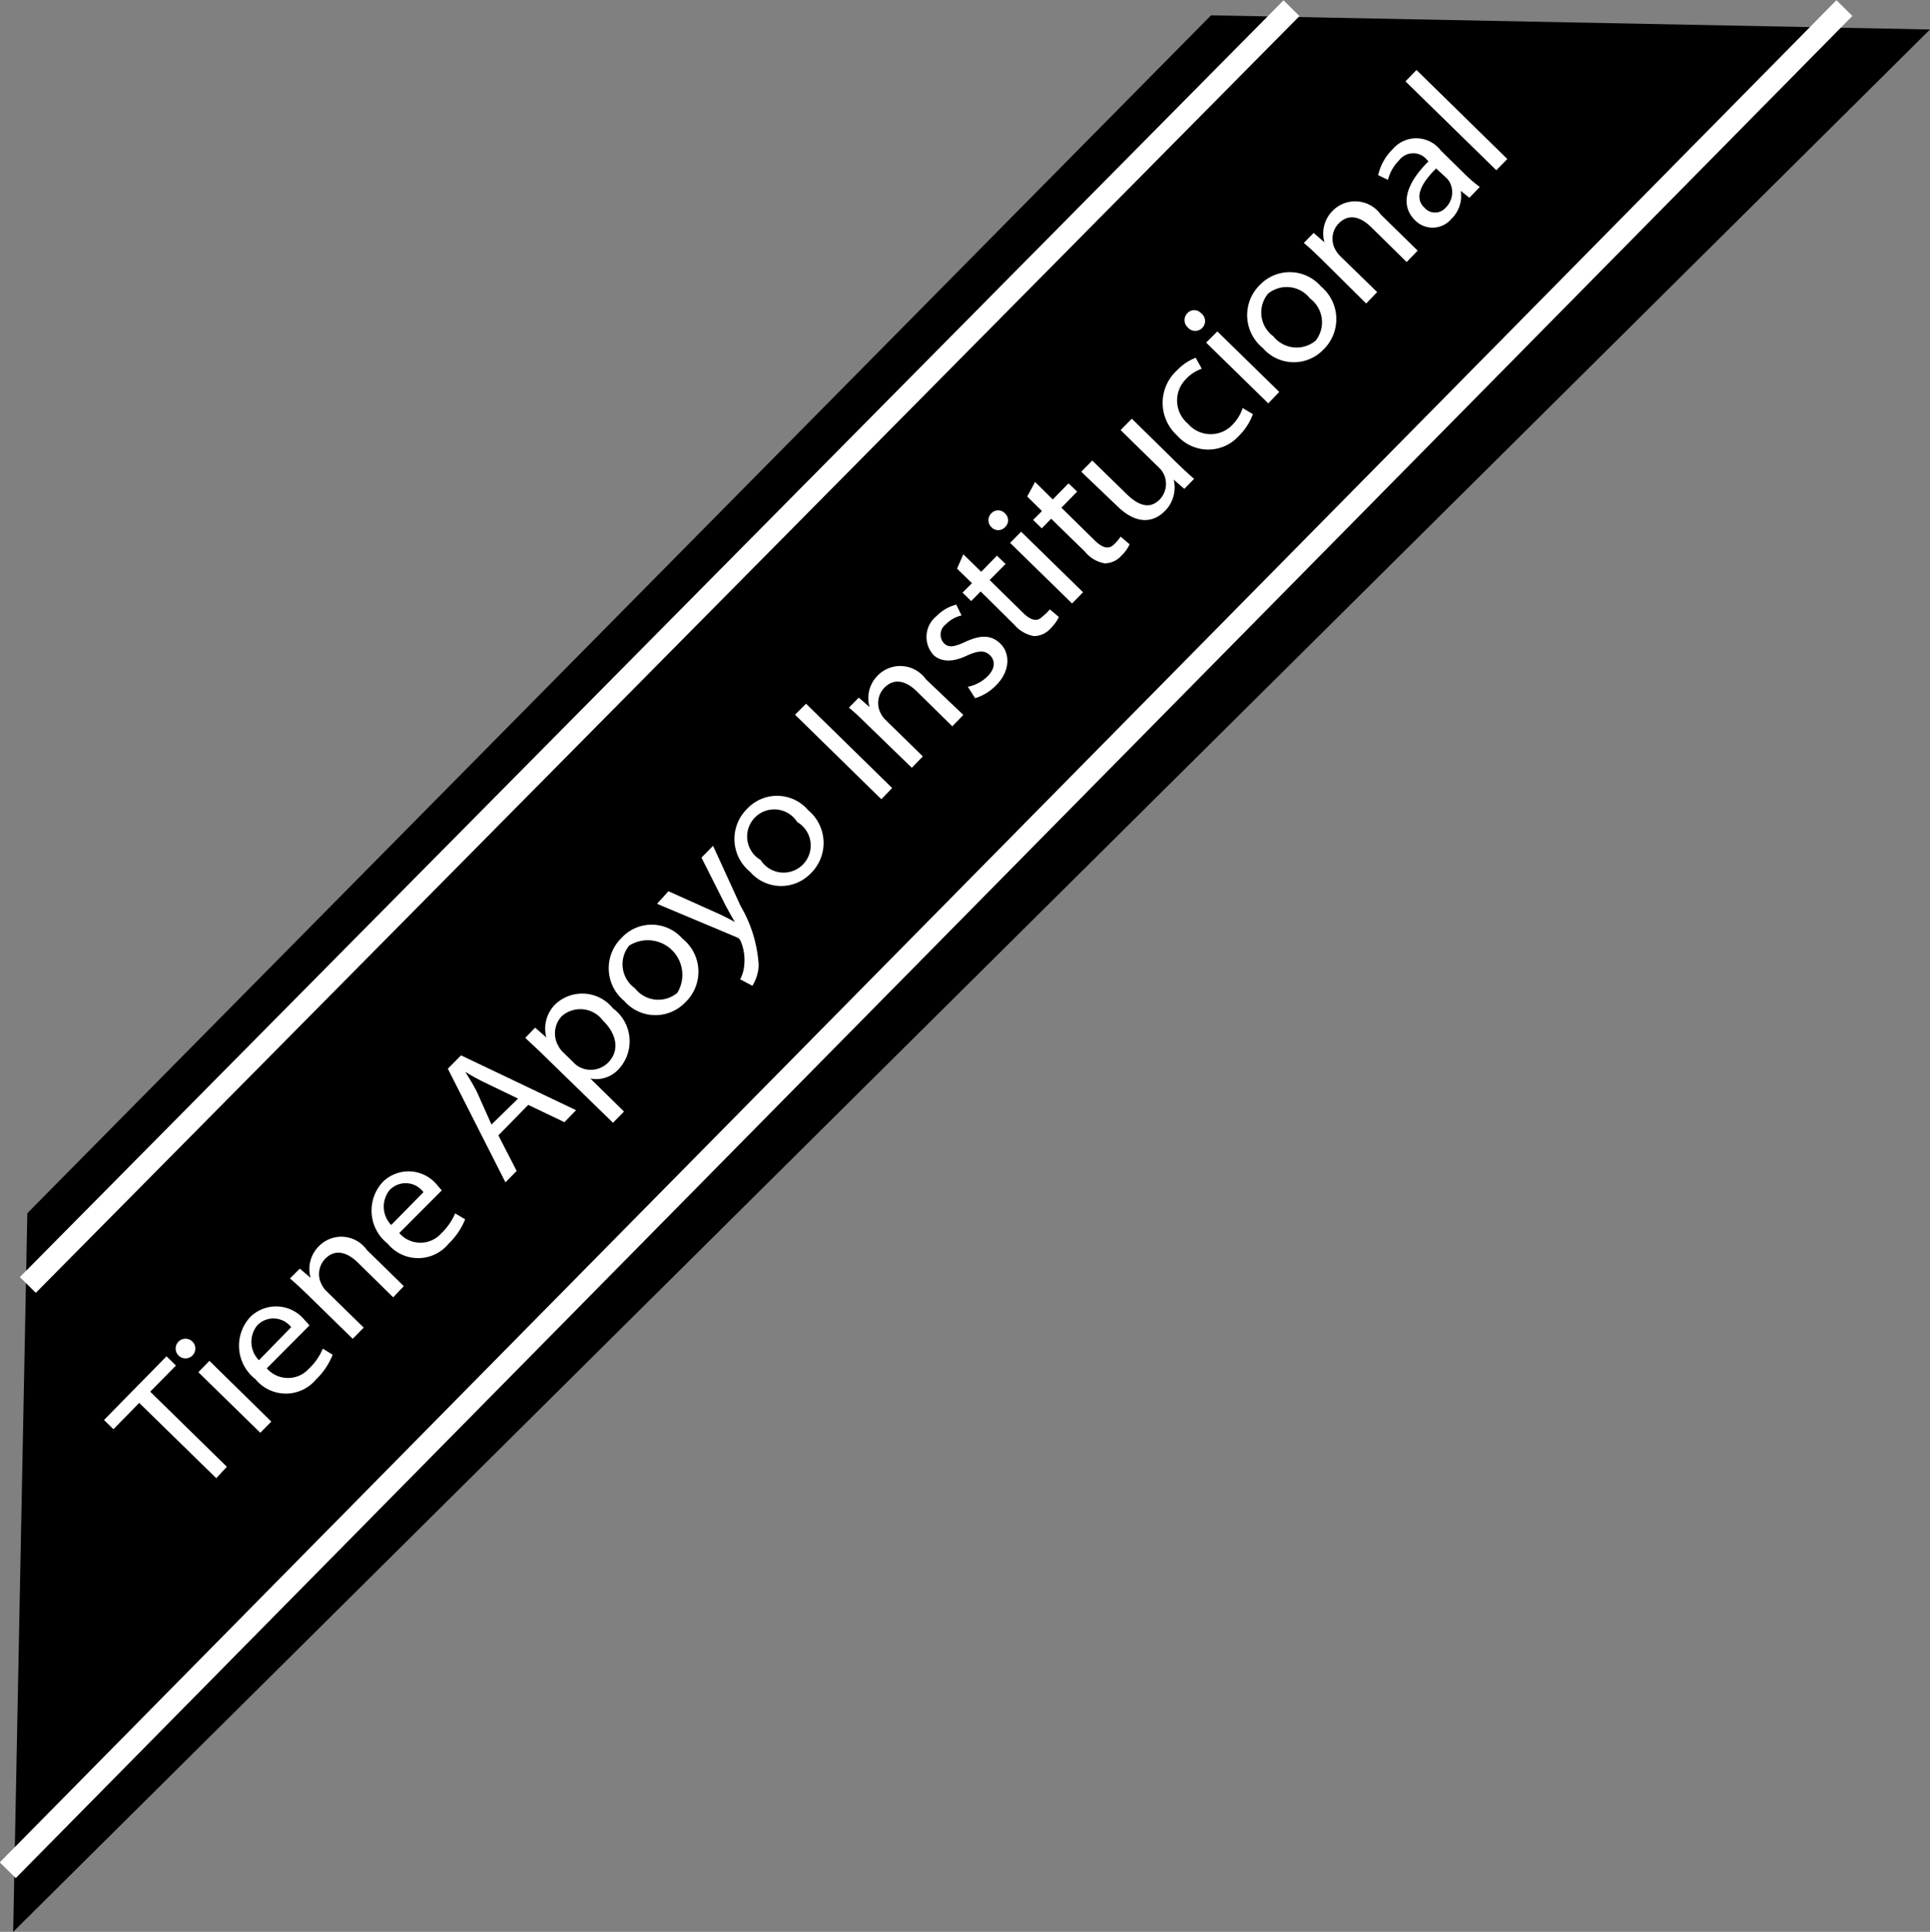 <svg xmlns="http://www.w3.org/2000/svg" viewBox="0 0 98.17 98.28"><rect x="0" y="0" width="98.17" height="98.28" fill="#808080" stroke="none"/><defs><style>.cls-1{fill:#fff;}</style></defs><title>corner_label_1</title><g id="Capa_2" data-name="Capa 2"><g id="Layer_2" data-name="Layer 2"><polygon points="1.39 61.72 61.6 0.78 98.17 1.5 0.67 98.28 1.39 61.72"/><line x1="1.43" y1="65.4" x2="65.67" y2="0.4"/><rect class="cls-1" x="-12.14" y="32.33" width="91.38" height="1.14" transform="translate(-13.43 33.6) rotate(-45.3)"/><line x1="0.41" y1="95.16" x2="93.8" y2="0.4"/><rect class="cls-1" x="-19.42" y="47.21" width="133.05" height="1.14" transform="translate(-19.99 47.77) rotate(-45.4)"/><path class="cls-1" d="M7.08,71.37,5.77,72.71l-.48-.47L8.47,69l.48.47L7.64,70.8l3.9,3.82L11,75.2Z"/><path class="cls-1" d="M9.83,68.3a.5.5,0,0,1-.69.71.5.5,0,1,1,.69-.71Zm3.41,4.59-3.15-3.08.56-.58,3.15,3.09Z"/><path class="cls-1" d="M13.57,69.61a1.43,1.43,0,0,0,2.16,0,2.89,2.89,0,0,0,.69-1l.5.31a3.48,3.48,0,0,1-.83,1.24,2,2,0,0,1-3.1,0A2.15,2.15,0,0,1,12.73,67a1.87,1.87,0,0,1,2.76.15,3.71,3.71,0,0,1,.25.28Zm1.24-2.09a1.14,1.14,0,0,0-1.71-.11,1.33,1.33,0,0,0,.07,1.79Z"/><path class="cls-1" d="M15.63,65.85c-.33-.32-.6-.57-.88-.81l.5-.5.55.47h0a1.63,1.63,0,0,1,.43-1.62,1.59,1.59,0,0,1,2.43.2l1.88,1.84L20,66l-1.81-1.78c-.51-.49-1.12-.72-1.65-.18a1.12,1.12,0,0,0-.16,1.34,1,1,0,0,0,.22.3l1.9,1.86-.56.57Z"/><path class="cls-1" d="M20.31,62.73a1.42,1.42,0,0,0,2.15,0,3,3,0,0,0,.69-1l.51.3a3.55,3.55,0,0,1-.84,1.24,2,2,0,0,1-3.1,0,2.14,2.14,0,0,1-.25-3.14,1.87,1.87,0,0,1,2.76.15l.24.28Zm1.23-2.08a1.13,1.13,0,0,0-1.71-.12,1.34,1.34,0,0,0,.07,1.79Z"/><path class="cls-1" d="M25.35,57.76l.93,1.81-.57.58-2.93-5.78.67-.68,5.85,2.79-.59.61-1.84-.88Zm1-1.87-1.68-.81c-.38-.18-.71-.37-1-.55h0c.2.32.4.65.58,1L25,57.21Z"/><path class="cls-1" d="M27.77,53.8c-.4-.4-.74-.7-1.05-1l.5-.52.57.5h0a1.74,1.74,0,0,1,.49-1.72,2,2,0,0,1,2.9.24,2.08,2.08,0,0,1,.29,3.09,1.54,1.54,0,0,1-1.44.48h0l1.71,1.68-.56.57Zm1.4.25a1.26,1.26,0,0,0,.26.21,1.24,1.24,0,0,0,1.51-.21c.59-.6.44-1.44-.28-2.14a1.43,1.43,0,0,0-2.09-.21,1.28,1.28,0,0,0-.14,1.56,1,1,0,0,0,.2.26Z"/><path class="cls-1" d="M34.71,47.75A2.15,2.15,0,0,1,34.85,51a2.1,2.1,0,0,1-3.1-.08,2.15,2.15,0,0,1-.14-3.2A2.08,2.08,0,0,1,34.71,47.75ZM32.3,50.28a1.5,1.5,0,0,0,2.15.23A1.76,1.76,0,0,0,32,48.11,1.5,1.5,0,0,0,32.3,50.28Z"/><path class="cls-1" d="M34,45.34l2.54,1.14c.28.13.6.29.84.43l0,0c-.14-.24-.31-.54-.47-.84l-1.23-2.44.59-.6,1.4,3.06a6.75,6.75,0,0,1,.92,3,2.12,2.12,0,0,1-.32,1.06l-.62-.33a1.91,1.91,0,0,0,.21-.77,2.5,2.5,0,0,0-.16-1.11.72.72,0,0,0-.1-.18.67.67,0,0,0-.18-.1l-4-1.68Z"/><path class="cls-1" d="M41.11,41.22a2.16,2.16,0,0,1,.14,3.2,2.09,2.09,0,0,1-3.1-.07,2.15,2.15,0,0,1-.15-3.2A2.08,2.08,0,0,1,41.11,41.22Zm-2.42,2.53a1.38,1.38,0,1,0,1.86-1.93,1.38,1.38,0,1,0-1.86,1.93Z"/><path class="cls-1" d="M41,35.8l4.38,4.29-.55.57-4.39-4.3Z"/><path class="cls-1" d="M44.06,36.81c-.32-.32-.6-.58-.88-.81l.5-.51.55.48v0a1.63,1.63,0,0,1,.43-1.62,1.6,1.6,0,0,1,2.43.2L49,36.37l-.56.58-1.81-1.78c-.51-.5-1.12-.72-1.65-.18a1.12,1.12,0,0,0-.16,1.34,1.15,1.15,0,0,0,.23.3l1.89,1.85-.56.58Z"/><path class="cls-1" d="M49.23,34.94a2,2,0,0,0,1-.53c.41-.41.39-.81.13-1.07s-.58-.25-1.15,0c-.76.37-1.33.33-1.71,0a1.36,1.36,0,0,1,.14-2,2.13,2.13,0,0,1,1-.58l.27.55a1.66,1.66,0,0,0-.81.46.65.65,0,0,0-.09.95c.26.26.56.18,1.12-.08.75-.34,1.29-.35,1.76.11s.53,1.35-.21,2.1a2.5,2.5,0,0,1-1.08.67Z"/><path class="cls-1" d="M49,28.2l.91.89.8-.82.44.42-.81.82,1.7,1.67c.39.38.72.48,1,.17A2,2,0,0,0,53.4,31l.46.39a2.16,2.16,0,0,1-.42.58,1.14,1.14,0,0,1-.85.39,1.7,1.7,0,0,1-1-.58l-1.71-1.69-.48.49-.44-.43.48-.48-.76-.74Z"/><path class="cls-1" d="M51.12,26.12a.47.47,0,0,1,0,.7.47.47,0,0,1-.69,0,.49.49,0,0,1,0-.71A.47.47,0,0,1,51.12,26.12Zm3.41,4.58-3.15-3.08.56-.57,3.15,3.08Z"/><path class="cls-1" d="M52.65,24.52l.9.89.8-.82.44.42-.8.82,1.7,1.67c.39.38.72.48,1,.17A2,2,0,0,0,57,27.3l.46.39a1.9,1.9,0,0,1-.42.58,1.14,1.14,0,0,1-.85.39,1.66,1.66,0,0,1-1-.59l-1.72-1.68-.48.49-.44-.43L53,26l-.75-.74Z"/><path class="cls-1" d="M59.86,23.55c.32.31.62.59.88.81l-.5.51-.54-.47h0A1.69,1.69,0,0,1,59.25,26c-.48.49-1.34.82-2.44-.27L55,24l.56-.57,1.74,1.7c.6.59,1.18.8,1.69.28a1.15,1.15,0,0,0,.22-1.26,1.11,1.11,0,0,0-.24-.34L57,21.88l.57-.58Z"/><path class="cls-1" d="M63.73,21.07a3,3,0,0,1-.7,1.09,2.1,2.1,0,0,1-3.15,0,2.24,2.24,0,0,1,0-3.33,2.63,2.63,0,0,1,.94-.63l.31.56a1.93,1.93,0,0,0-.8.52,1.54,1.54,0,0,0,.1,2.28,1.52,1.52,0,0,0,2.25.06,2.22,2.22,0,0,0,.53-.86Z"/><path class="cls-1" d="M61.09,15.93a.5.5,0,1,1-.69.71.5.5,0,0,1,0-.71A.47.47,0,0,1,61.09,15.93Zm3.42,4.59-3.16-3.09.57-.57,3.15,3.08Z"/><path class="cls-1" d="M67.19,14.57a2.16,2.16,0,0,1,.13,3.21,2.08,2.08,0,0,1-3.09-.08,2.15,2.15,0,0,1-.15-3.2A2.1,2.1,0,0,1,67.19,14.57Zm-2.42,2.54a1.51,1.51,0,0,0,2.15.22,1.51,1.51,0,0,0-.29-2.15,1.5,1.5,0,0,0-2.13-.24A1.5,1.5,0,0,0,64.77,17.11Z"/><path class="cls-1" d="M67.2,13.17c-.33-.32-.6-.58-.88-.81l.5-.51.55.48v0a1.63,1.63,0,0,1,.43-1.62,1.6,1.6,0,0,1,2.43.2l1.88,1.84-.56.58-1.81-1.78c-.51-.5-1.12-.72-1.65-.18a1.12,1.12,0,0,0-.16,1.34,1.34,1.34,0,0,0,.22.3l1.9,1.85-.56.58Z"/><path class="cls-1" d="M74.74,10.06l-.44-.35,0,0a1.61,1.61,0,0,1-.47,1.42,1.25,1.25,0,0,1-1.85.08c-.76-.74-.51-1.83.68-3l-.06-.06a.9.9,0,0,0-1.43,0,2.14,2.14,0,0,0-.57,1l-.5-.24a2.67,2.67,0,0,1,.73-1.31,1.57,1.57,0,0,1,2.46.06l1.18,1.16a6.74,6.74,0,0,0,.8.69ZM73.05,8.57c-.62.61-1.21,1.43-.59,2a.71.71,0,0,0,1.07,0,1.1,1.1,0,0,0,.22-1.28,1,1,0,0,0-.15-.21Z"/><path class="cls-1" d="M71.49,4.14l.56-.58,4.62,4.53-.56.57Z"/></g></g></svg>